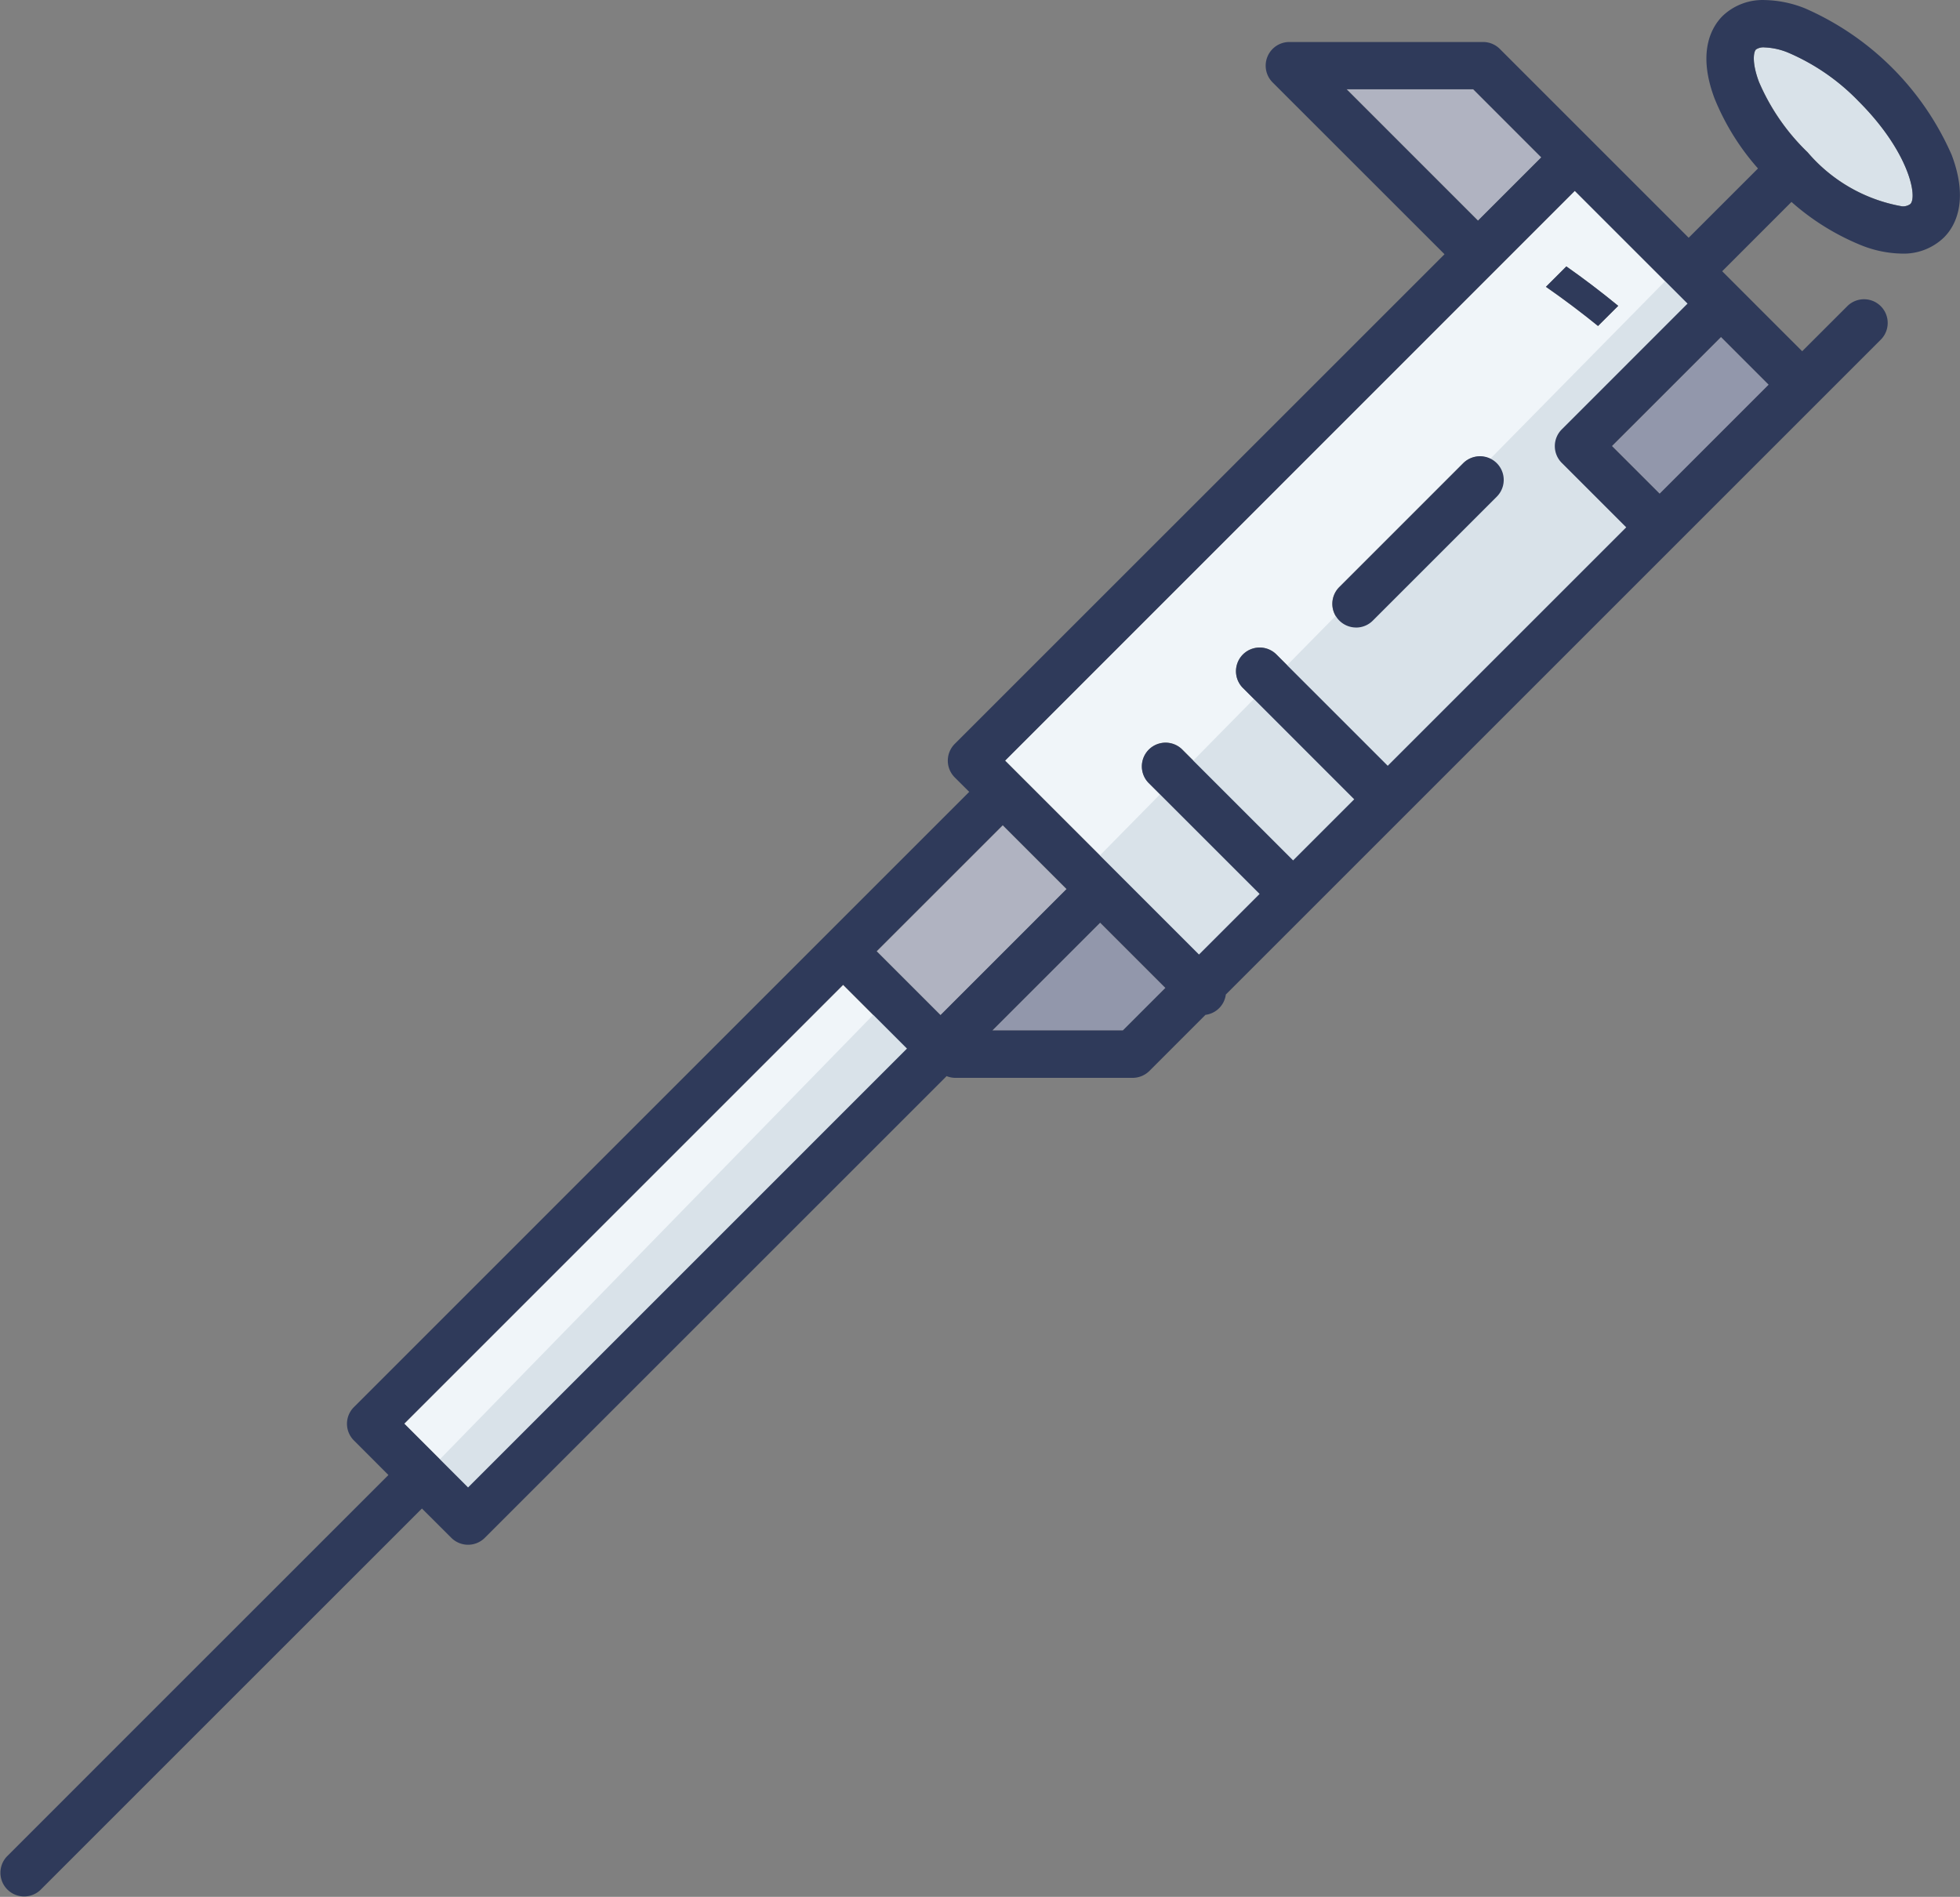 <svg xmlns="http://www.w3.org/2000/svg" width="75.076" height="72.668" viewBox="0 0 75.076 72.668"><rect x="0" y="0" width="75.076" height="72.668" fill="#808080" stroke="none"/><defs><style>.a{fill:#9297ab;}.b{fill:#d9e2e9;}.c{fill:#b0b3c1;}.d{fill:#f0f5f9;}.e{fill:#2f3a5a;}</style></defs><g transform="translate(0)"><rect class="a" width="5.907" height="2.584" transform="translate(61.747 17.088) rotate(-45)"/><path class="b" d="M5783.971,2083.963a6.155,6.155,0,0,0,3.61,2.068.471.471,0,0,0,.325-.087c.284-.284-.06-2.014-1.981-3.935a8.215,8.215,0,0,0-2.7-1.865,2.614,2.614,0,0,0-.9-.2.506.506,0,0,0-.334.082c-.1.1-.154.521.115,1.235A8.257,8.257,0,0,0,5783.971,2083.963Z" transform="translate(-5714.73 -2078.129)"/><path class="c" d="M5667.35,2095.1l-2.608-2.608h-4.85l5.032,5.033Z" transform="translate(-5608.308 -2089.071)"/><path class="a" d="M5553.708,2346.405h5l1.629-1.629-2.5-2.5Z" transform="translate(-5515.696 -2306.928)"/><path class="d" d="M5567.271,2149.866l-4.261-4.263a.908.908,0,0,1,1.283-1.284l4.263,4.262,2.34-2.34-4.263-4.263a.907.907,0,1,1,1.282-1.284l4.265,4.262,9.136-9.135-2.469-2.469a.9.9,0,0,1,0-1.283l4.818-4.818-.6-.6h0l-3.721-3.719-21.825,21.826,7.427,7.426Zm11.751-24.035q1.014.716,1.987,1.51l-.773.773q-.976-.792-2-1.5Zm-8.7,12.285,4.747-4.748a.908.908,0,0,1,1.284,1.284l-4.749,4.747a.907.907,0,0,1-1.282-1.284Z" transform="translate(-5519.024 -2115.624)"/><path class="b" d="M5599.456,2145.581l-23.479,23.857,4.668,3.463,7.714-6.684s10.6-11.1,10.466-11.1-3.475-2.888-3.475-2.888l4.873-4.827Z" transform="translate(-5535.118 -2135.375)"/><rect class="c" width="6.829" height="3.459" transform="translate(33.583 36.446) rotate(-45)"/><rect class="d" width="23.776" height="3.459" transform="matrix(0.707, -0.707, 0.707, 0.707, 15.486, 54.542)"/><path class="b" d="M5402,2368.8l-17.154,17.594,1.985,1.894,17.594-18.405Z" transform="translate(-5368.414 -2330.062)"/><path class="e" d="M5273.6,2124.642a.908.908,0,0,0,1.284,0l17.688-17.687a.9.9,0,0,0,.337.066h6.789a.914.914,0,0,0,.643-.266l2.146-2.147a.9.9,0,0,0,.78-.779l25.087-25.087a.907.907,0,1,0-1.283-1.283l-1.727,1.726-3.064-3.065,2.654-2.655a9.307,9.307,0,0,0,2.674,1.661,4.354,4.354,0,0,0,1.54.318,2.218,2.218,0,0,0,1.623-.615c.405-.4.982-1.355.3-3.163a10.9,10.9,0,0,0-5.618-5.617,4.35,4.35,0,0,0-1.541-.318,2.219,2.219,0,0,0-1.622.615c-.4.405-.983,1.355-.3,3.163a9.327,9.327,0,0,0,1.661,2.674l-2.655,2.654-7.234-7.234a.908.908,0,0,0-.642-.265h-7.417a.907.907,0,0,0-.643,1.549l6.584,6.582-18.761,18.759a.909.909,0,0,0,0,1.283l.555.554-23.565,23.567a.9.9,0,0,0,0,1.284l1.318,1.32-9.641,9.64-4.974,4.975a.908.908,0,0,0,1.283,1.284l3.69-3.691,10.926-10.924Zm49.969-57.015a.518.518,0,0,1,.337-.081,2.618,2.618,0,0,1,.9.2,8.265,8.265,0,0,1,2.7,1.865c1.921,1.921,2.265,3.652,1.98,3.935a.476.476,0,0,1-.326.087,6.152,6.152,0,0,1-3.608-2.068,8.247,8.247,0,0,1-1.866-2.7C5323.418,2068.149,5323.475,2067.726,5323.572,2067.627Zm-24.246,37.578h-5l4.13-4.13,2.5,2.5Zm22.911-26.566,1.826,1.827-4.176,4.177-1.828-1.827Zm-14.341-9.49h4.851l2.606,2.608-2.425,2.425Zm8.741,3.892,3.719,3.719h0l.6.6-4.818,4.819a.907.907,0,0,0,0,1.283l2.469,2.469-9.135,9.135-4.264-4.263a.907.907,0,1,0-1.282,1.284l4.262,4.263-2.341,2.341-4.263-4.262a.908.908,0,0,0-1.284,1.283l4.264,4.263-2.322,2.322-7.427-7.427Zm-21.913,24.3,2.446,2.446-4.829,4.83-2.447-2.447Zm-6.113,6.113,2.446,2.446-16.812,16.813-2.445-2.446Z" transform="translate(-5256.313 -2065.729)"/><path class="e" d="M5722.38,2147.092q-.971-.8-1.987-1.511l-.78.781q1.018.71,1.993,1.5Z" transform="translate(-5660.396 -2135.375)"/><path class="e" d="M5656.5,2209.042a.9.9,0,0,0,.642-.266l4.748-4.748a.907.907,0,1,0-1.283-1.283l-4.747,4.747a.907.907,0,0,0,.641,1.549Z" transform="translate(-5604.557 -2185.001)"/></g></svg>